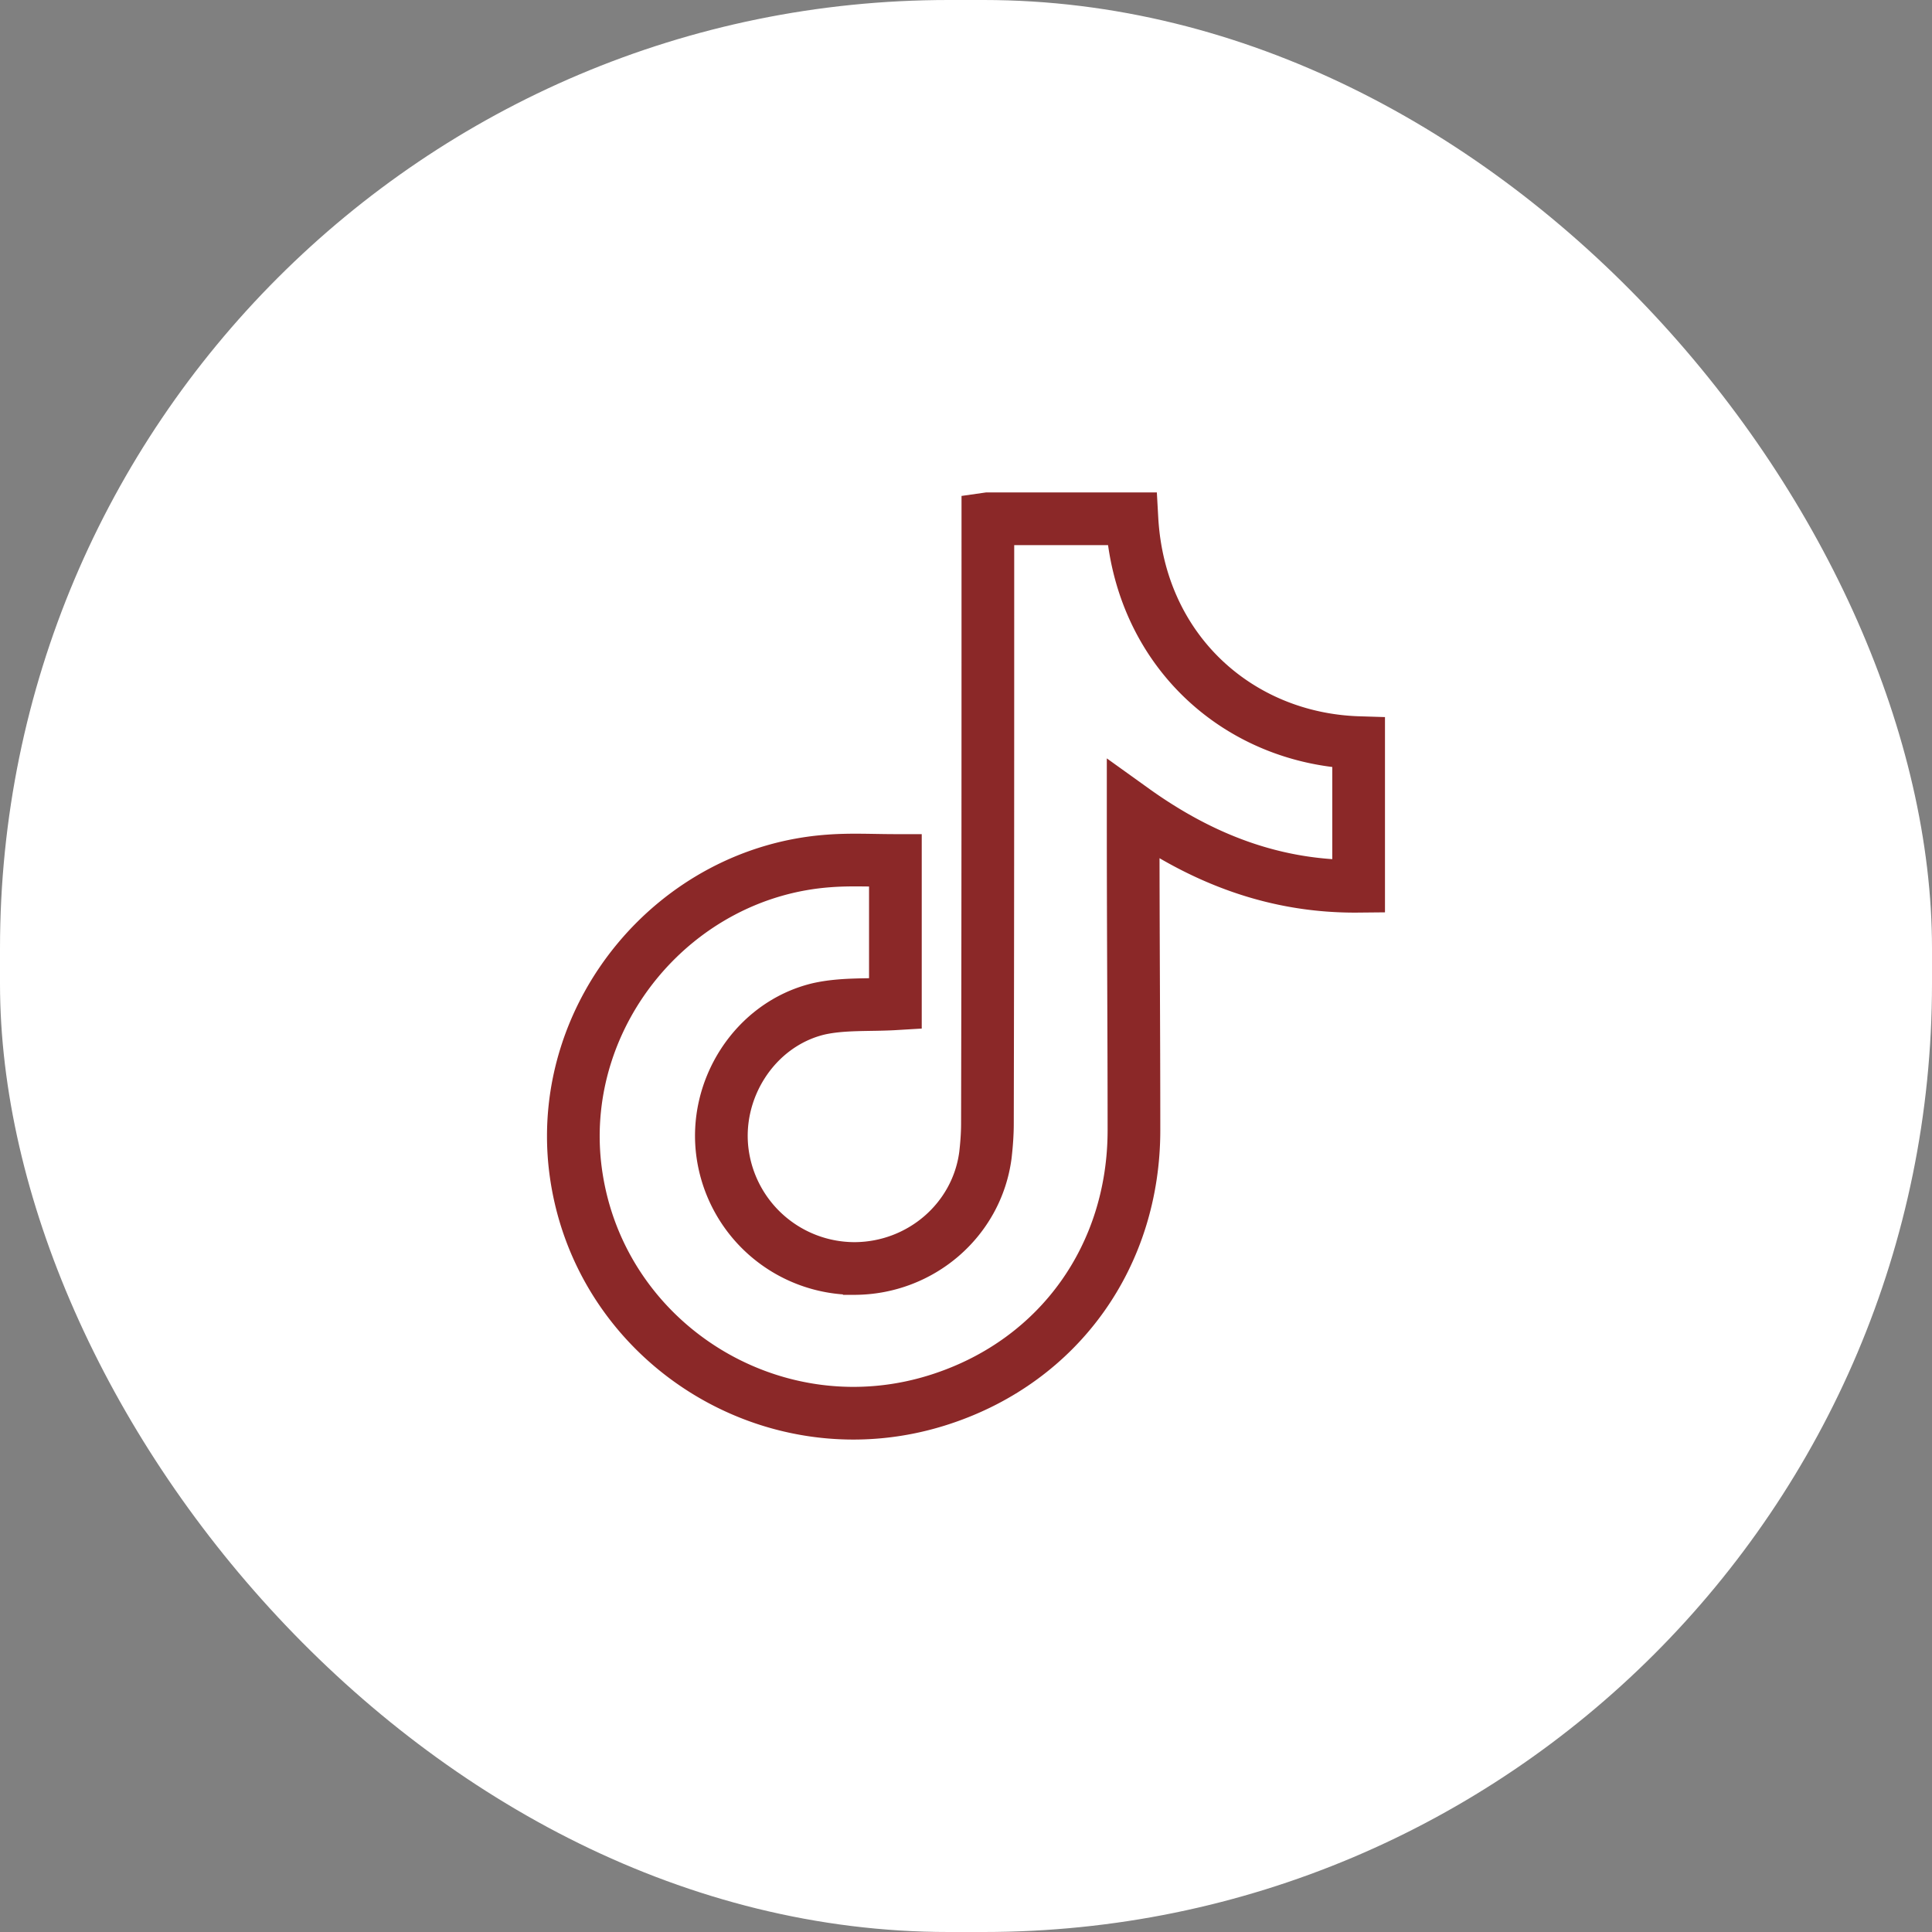 <svg width="44" height="44" viewBox="0 0 44 44" fill="none" xmlns="http://www.w3.org/2000/svg">
    <rect x="0" y="0" width="44" height="44" fill="#808080" stroke="none"/>
    <rect width="44" height="44" rx="21.6" fill="#fff"/>
    <path d="M22.498 11.815v.447c0 4.436 0 8.882-.01 13.319 0 .242-.018.484-.046.727-.195 1.481-1.482 2.581-2.991 2.581a3.037 3.037 0 0 1-2.992-2.6c-.215-1.473.727-2.955 2.171-3.309.56-.13 1.165-.084 1.762-.12v-3.263c-.513 0-1.016-.028-1.51.01-3.504.251-6.17 3.457-5.788 6.934.448 4.007 4.52 6.598 8.37 5.312 2.665-.886 4.361-3.253 4.361-6.114 0-2.293-.018-4.576-.018-6.869v-.429c1.584 1.137 3.253 1.762 5.135 1.743v-3.271c-2.721-.084-4.995-2.088-5.163-5.098h-3.28z" stroke="#8B2828" stroke-width="1.2"/>
</svg>
